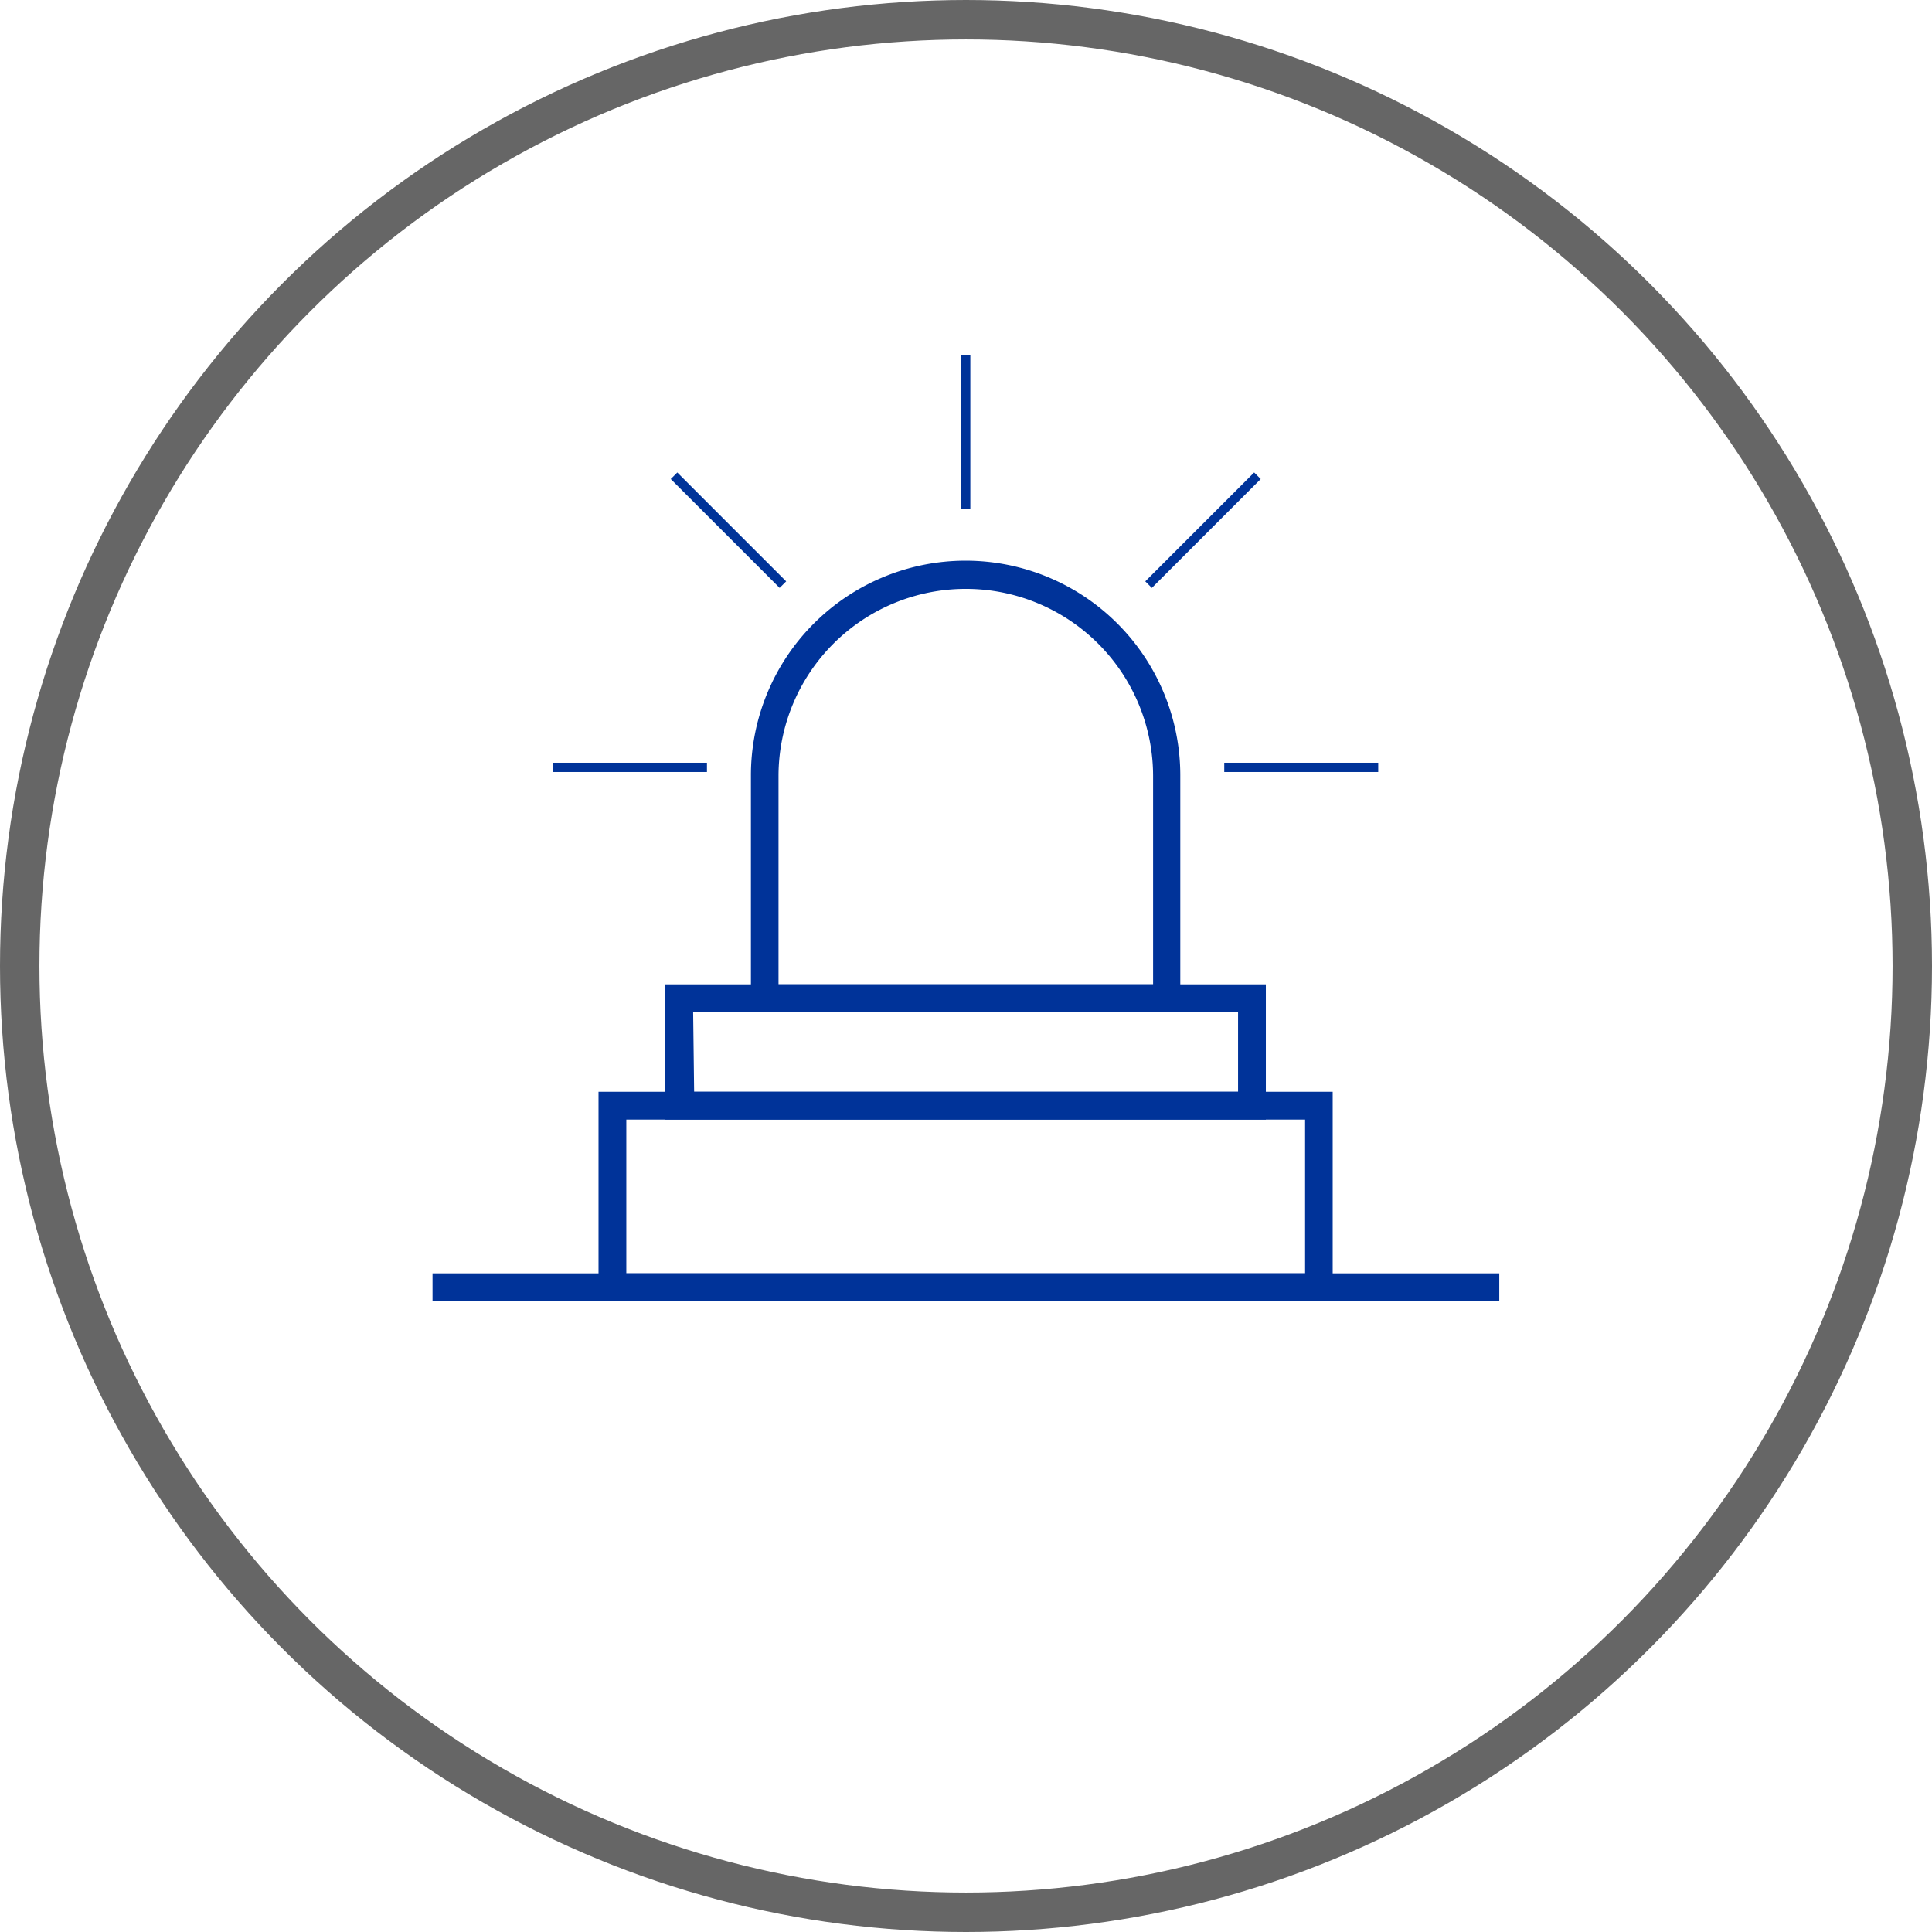 <svg xmlns="http://www.w3.org/2000/svg" viewBox="0 0 98 98"><defs><style>.cls-1{fill:#039;}.cls-2{fill:none;stroke:#666;stroke-miterlimit:10;stroke-width:2px;}</style></defs><g id="katman_2" data-name="katman 2"><g id="katman_1-2" data-name="katman 1"><path class="cls-1" d="M59.87,51.33H38.09v-12a10.89,10.89,0,0,1,21.78,0Zm-20.38-1.4h19V39.37a9.49,9.49,0,0,0-19,0Z"/><path class="cls-1" d="M64.21,56.79H33.75V49.93H64.21Zm-29-1.41H62.8V51.33H35.16Z"/><path class="cls-1" d="M67.6,66H30.36V55.38H67.6ZM31.77,64.59H66.2v-7.8H31.77Z"/><rect class="cls-1" x="48.75" y="18" width="0.47" height="7.81"/><rect class="cls-1" x="62.1" y="38.69" width="7.81" height="0.47"/><rect class="cls-1" x="28.05" y="38.69" width="7.81" height="0.47"/><rect class="cls-1" x="57.11" y="26.66" width="7.81" height="0.47" transform="translate(-1.14 51.02) rotate(-45)"/><rect class="cls-1" x="36.71" y="22.99" width="0.47" height="7.81" transform="translate(-8.19 34) rotate(-45)"/><rect class="cls-1" x="21.94" y="64.59" width="54.11" height="1.41"/><circle class="cls-2" cx="49" cy="49" r="48"/></g></g></svg>